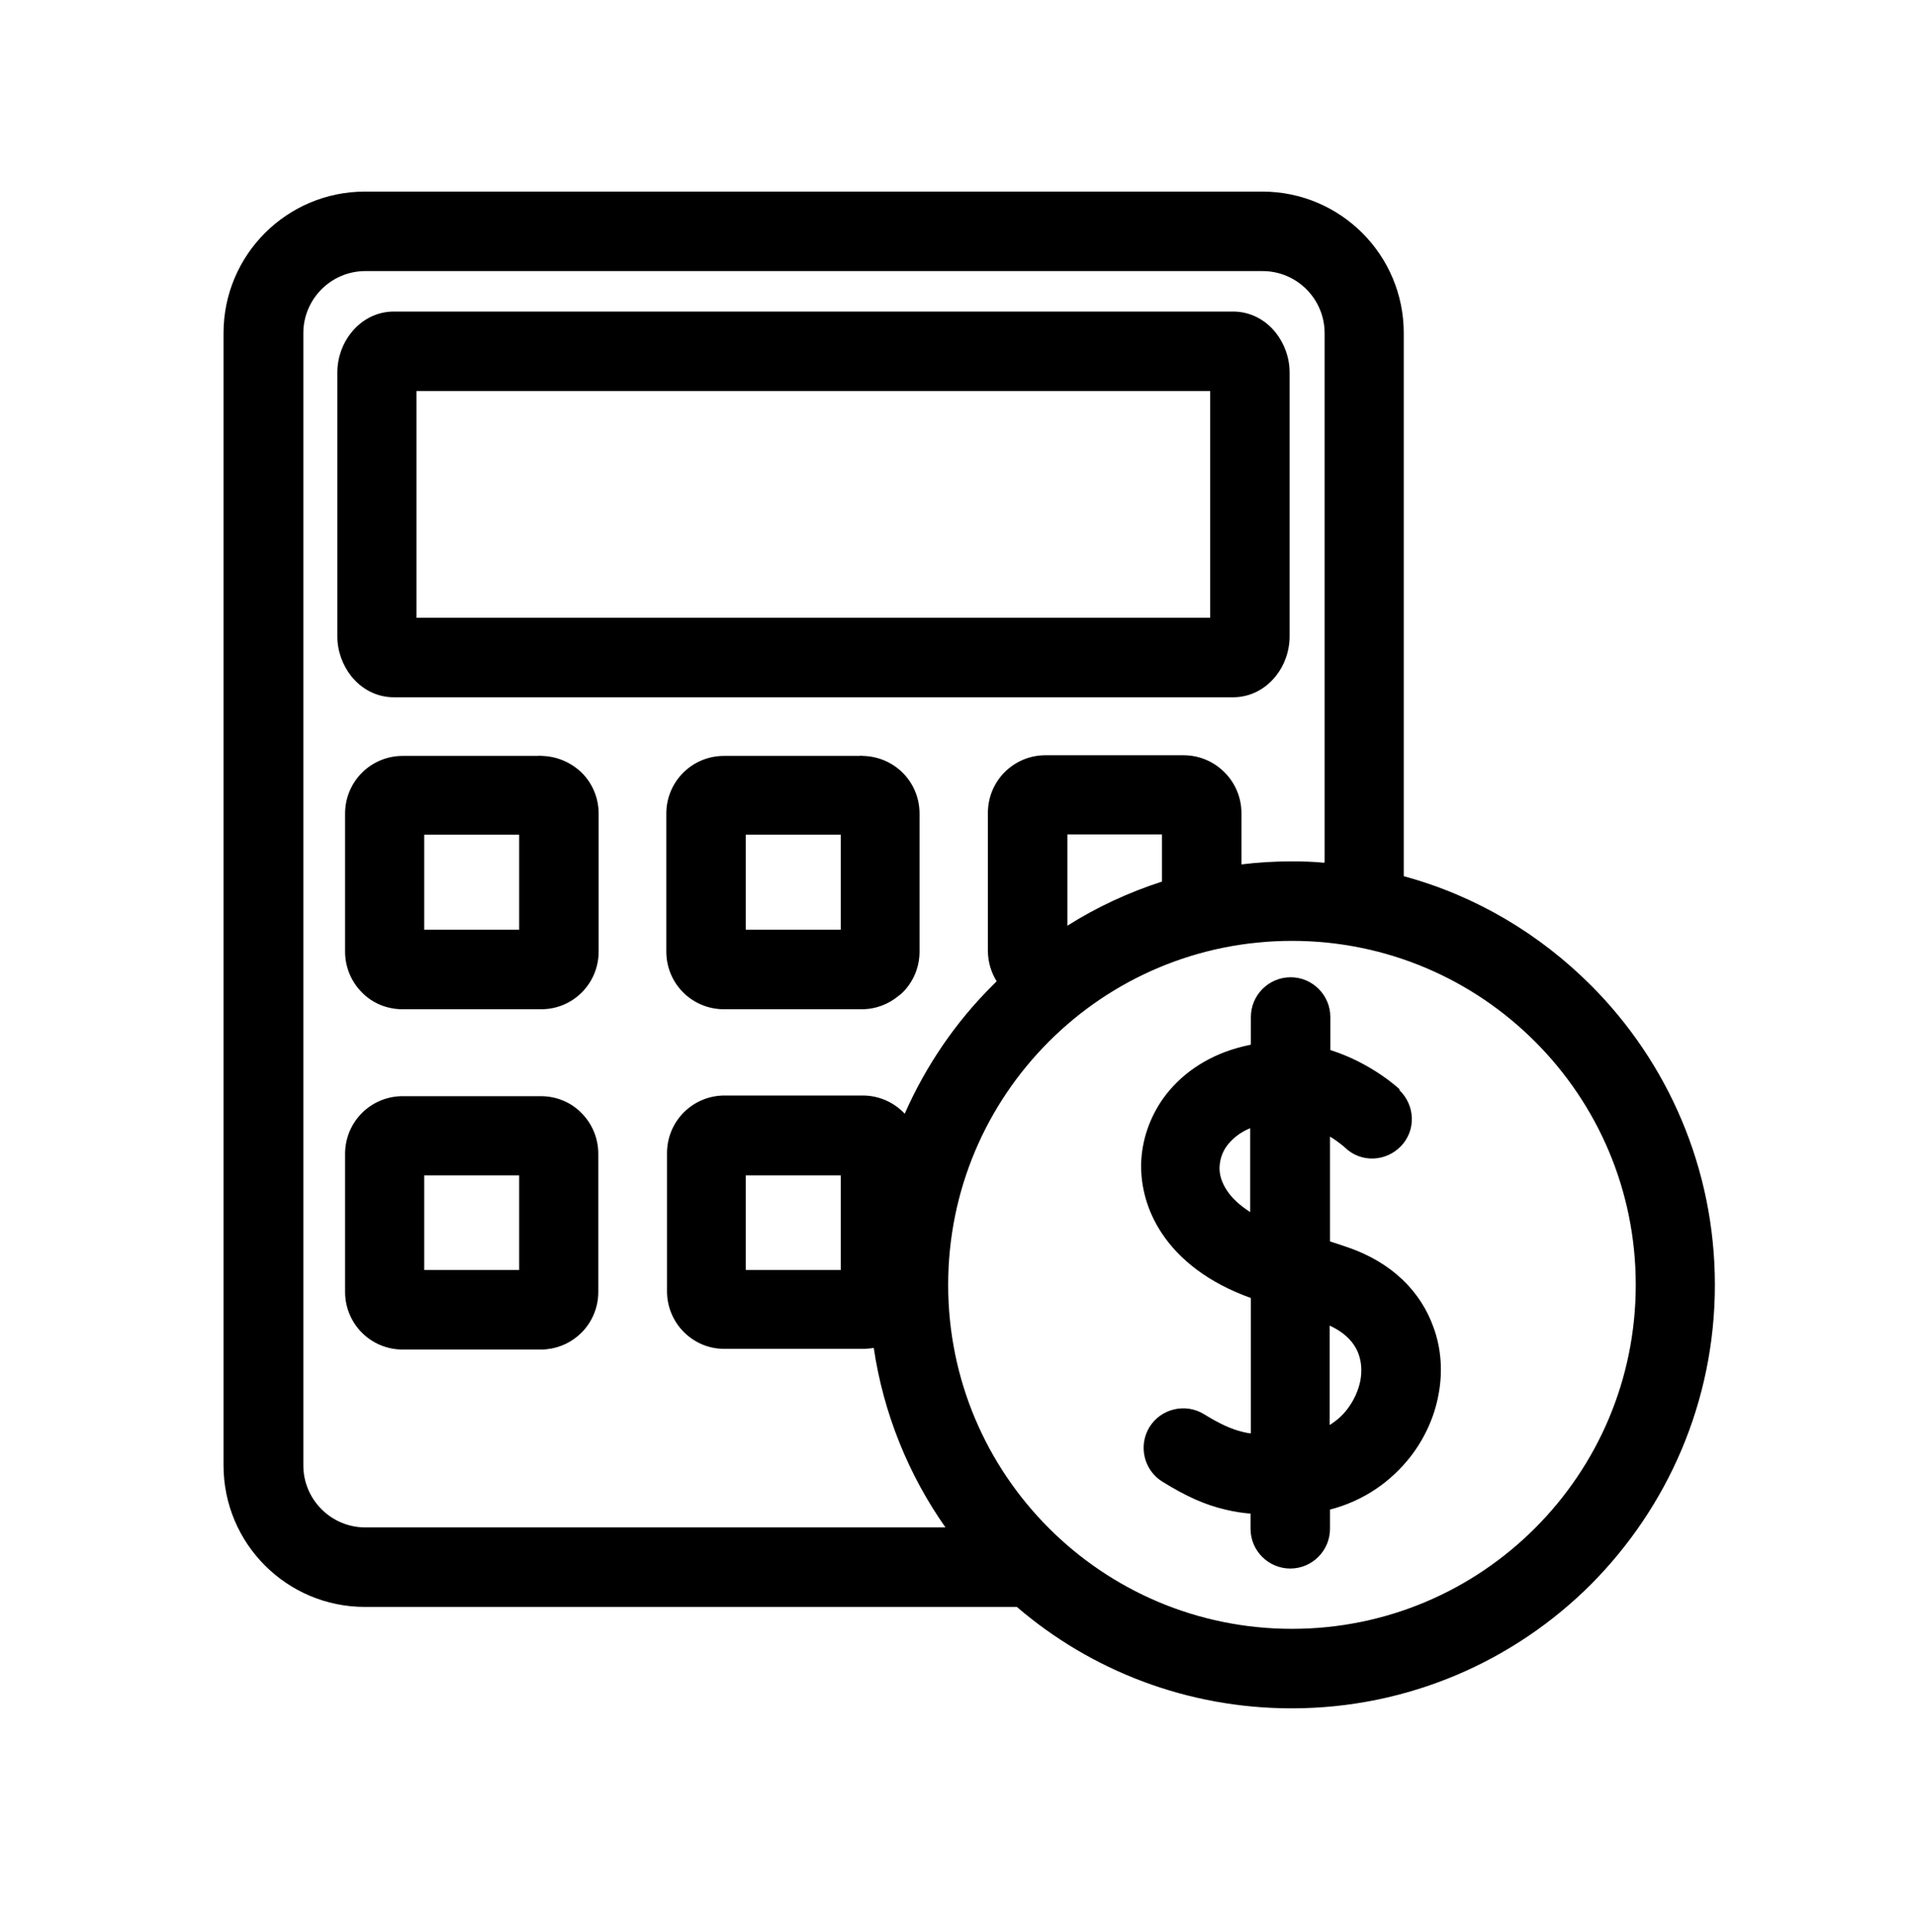 <svg width="120" height="121" viewBox="0 0 120 121" fill="none" xmlns="http://www.w3.org/2000/svg">
<path d="M87.643 68.278C88.635 69.228 88.698 70.789 87.749 71.781C86.8 72.773 85.239 72.836 84.248 71.887C84.248 71.887 83.89 71.549 83.299 71.19V77.753L84.311 78.091C87.222 79.061 88.993 80.939 89.773 83.113C90.28 84.484 90.364 85.962 90.09 87.375C89.837 88.747 89.225 90.097 88.339 91.237C87.137 92.777 85.429 94.001 83.299 94.55V95.753C83.299 97.124 82.181 98.243 80.811 98.243C79.44 98.243 78.322 97.124 78.322 95.753V94.803C77.774 94.761 77.268 94.677 76.74 94.55C75.475 94.255 74.294 93.727 72.797 92.799C71.637 92.081 71.278 90.541 71.995 89.38C72.712 88.219 74.252 87.861 75.412 88.578C76.403 89.19 77.141 89.528 77.879 89.697C78.027 89.739 78.174 89.76 78.343 89.781V81.298C75.686 80.349 73.851 78.892 72.754 77.225C71.848 75.854 71.447 74.356 71.468 72.9C71.51 71.422 71.995 70.009 72.86 68.785C73.893 67.35 75.475 66.21 77.478 65.641C77.774 65.556 78.048 65.493 78.343 65.43V63.699C78.343 62.328 79.461 61.209 80.832 61.209C82.202 61.209 83.32 62.328 83.32 63.699V65.767C85.977 66.611 87.665 68.236 87.665 68.236L87.643 68.278ZM82.962 54.014V20.863C82.962 19.787 82.519 18.816 81.823 18.119C81.127 17.423 80.157 16.98 79.081 16.98H22.878C21.803 16.98 20.833 17.423 20.137 18.119C19.441 18.816 18.998 19.787 18.998 20.863V91.786C18.998 92.862 19.441 93.832 20.137 94.529C20.833 95.225 21.803 95.668 22.878 95.668H59.215C56.916 92.398 55.335 88.557 54.723 84.421C54.618 84.442 54.512 84.463 54.407 84.463C54.28 84.484 54.154 84.484 54.027 84.484H45.36C44.368 84.484 43.483 84.084 42.829 83.429C42.175 82.775 41.775 81.868 41.775 80.876V72.224C41.775 71.233 42.175 70.325 42.829 69.671C43.483 69.017 44.389 68.616 45.381 68.616H54.027C55.019 68.616 55.925 69.017 56.579 69.671C56.6 69.692 56.642 69.734 56.663 69.755C57.992 66.738 59.869 63.995 62.189 61.695C62.273 61.61 62.358 61.526 62.421 61.462C62.083 60.914 61.873 60.26 61.873 59.563V50.912C61.873 49.92 62.273 49.012 62.927 48.358C63.581 47.704 64.487 47.303 65.479 47.303H73.914C73.978 47.303 74.062 47.303 74.125 47.303C75.117 47.303 76.023 47.704 76.677 48.358L76.698 48.379C77.352 49.033 77.753 49.941 77.753 50.933V54.14C78.786 54.014 79.84 53.95 80.895 53.95C81.57 53.95 82.266 53.971 82.919 54.035L82.962 54.014ZM63.707 100.648H22.858C20.411 100.648 18.197 99.657 16.594 98.053C14.991 96.449 14 94.233 14 91.786V20.863C14 18.415 14.991 16.199 16.594 14.595C18.197 12.992 20.411 12 22.858 12H79.06C81.507 12 83.721 12.992 85.324 14.595C86.926 16.199 87.918 18.415 87.918 20.863V54.879C92.431 56.103 96.438 58.508 99.643 61.716C104.43 66.506 107.404 73.153 107.404 80.475C107.404 87.797 104.43 94.423 99.643 99.235C94.856 104.025 88.213 107 80.895 107C74.336 107 68.305 104.616 63.686 100.648H63.707ZM66.85 57.981C68.684 56.82 70.688 55.892 72.776 55.216V52.262H66.85V57.981ZM96.142 95.711C100.044 91.807 102.448 86.426 102.448 80.475C102.448 74.524 100.044 69.144 96.142 65.24C92.241 61.336 86.863 58.93 80.916 58.93C74.969 58.93 69.591 61.336 65.69 65.24C61.788 69.144 59.384 74.524 59.384 80.475C59.384 86.426 61.788 91.807 65.69 95.711C69.591 99.614 74.969 102.02 80.916 102.02C86.863 102.02 92.241 99.614 96.142 95.711ZM46.709 79.547H52.657V73.617H46.709V79.547ZM33.866 84.527H25.219C24.228 84.527 23.321 84.126 22.668 83.472C22.014 82.817 21.613 81.91 21.613 80.918V72.266C21.613 71.275 22.014 70.367 22.668 69.713C23.321 69.059 24.228 68.658 25.219 68.658H33.866C34.878 68.658 35.785 69.059 36.418 69.713C37.072 70.367 37.472 71.275 37.472 72.266V80.918C37.472 81.91 37.072 82.817 36.418 83.472C35.848 84.041 35.089 84.421 34.246 84.506C34.119 84.527 33.993 84.527 33.866 84.527ZM26.569 79.547H32.516V73.617H26.569V79.547ZM54.006 63.214H45.339C44.347 63.214 43.441 62.813 42.787 62.159C42.133 61.505 41.732 60.597 41.732 59.605V50.954C41.732 49.962 42.133 49.055 42.787 48.401C43.441 47.746 44.347 47.345 45.339 47.345H53.774C53.859 47.345 53.964 47.324 54.048 47.345C55.019 47.367 55.904 47.767 56.537 48.401C57.191 49.055 57.591 49.962 57.591 50.954V59.605C57.591 60.597 57.191 61.505 56.537 62.159C56.453 62.243 56.368 62.306 56.284 62.37C55.651 62.897 54.85 63.214 53.964 63.214H54.006ZM46.709 58.234H52.657V52.283H46.709V58.234ZM33.866 63.214H25.219C24.207 63.214 23.3 62.813 22.668 62.159C22.014 61.505 21.613 60.597 21.613 59.605V50.954C21.613 49.962 22.014 49.055 22.668 48.401C23.321 47.746 24.228 47.345 25.219 47.345H33.655C33.739 47.345 33.845 47.324 33.929 47.345C34.899 47.367 35.785 47.767 36.439 48.401C37.093 49.055 37.493 49.962 37.493 50.954V59.605C37.493 60.597 37.093 61.505 36.439 62.159C35.785 62.813 34.899 63.214 33.887 63.214H33.866ZM26.569 58.234H32.516V52.283H26.569V58.234ZM21.128 35.423V23.332C21.128 22.382 21.466 21.496 21.993 20.842C22.647 20.019 23.596 19.512 24.671 19.512H77.225C78.301 19.512 79.25 20.019 79.904 20.842C80.431 21.517 80.768 22.382 80.768 23.332V39.854C80.768 40.804 80.431 41.69 79.904 42.344C79.25 43.167 78.301 43.674 77.225 43.674H24.671C23.596 43.674 22.647 43.167 21.993 42.344C21.466 41.669 21.128 40.804 21.128 39.854V35.444V35.423ZM26.084 24.492V35.423V38.694H75.791V24.492H26.084ZM78.301 70.663C77.668 70.916 77.183 71.317 76.846 71.76C76.55 72.161 76.403 72.625 76.382 73.09C76.361 73.554 76.508 74.06 76.846 74.567C77.162 75.052 77.647 75.495 78.301 75.917V70.684V70.663ZM83.278 89.253C83.721 88.979 84.1 88.641 84.396 88.241C84.796 87.713 85.071 87.101 85.197 86.489C85.302 85.919 85.281 85.35 85.092 84.822C84.839 84.105 84.248 83.472 83.278 83.028V89.232V89.253Z" fill="black"/>
</svg>
